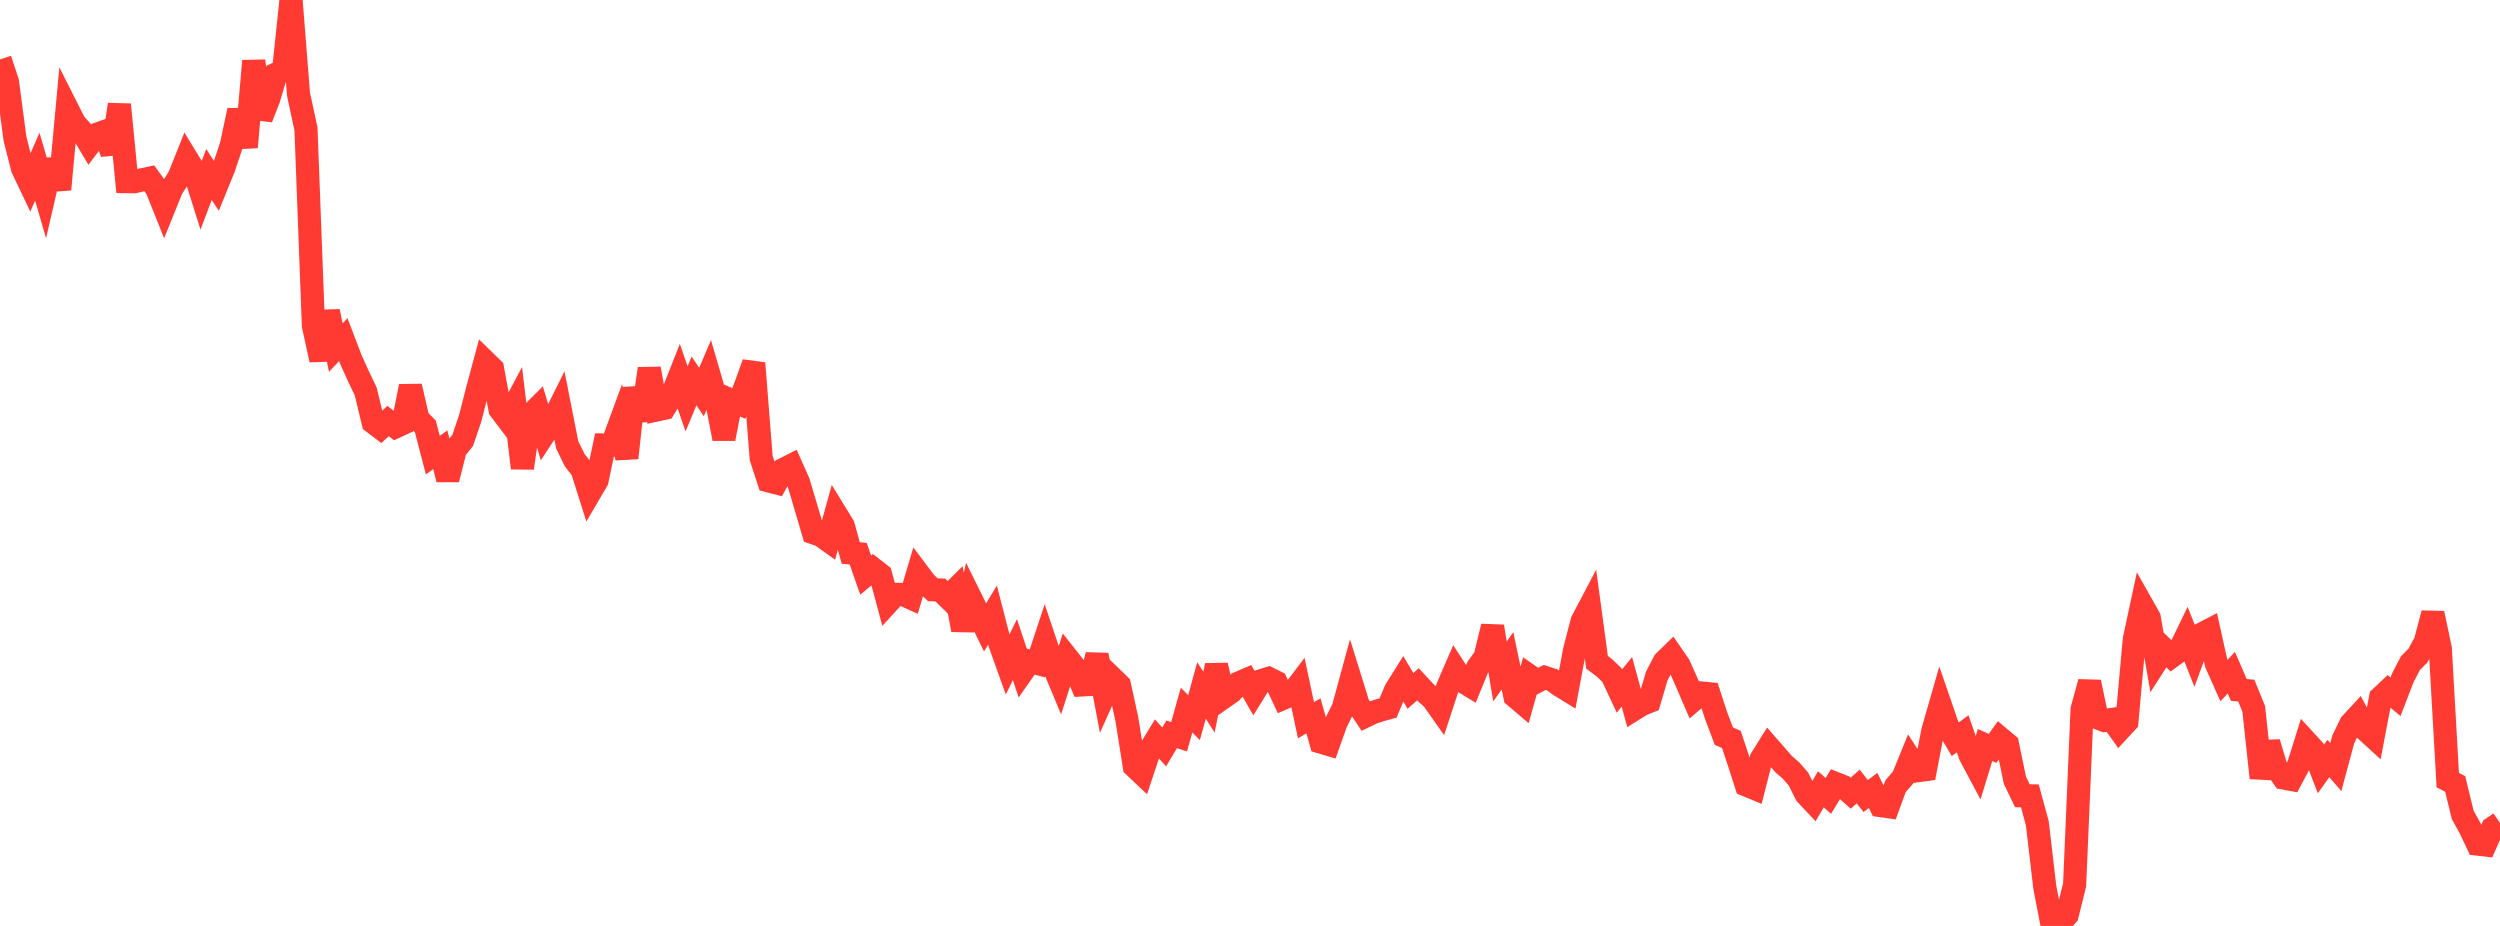 <?xml version="1.0" standalone="no"?>
<!DOCTYPE svg PUBLIC "-//W3C//DTD SVG 1.1//EN" "http://www.w3.org/Graphics/SVG/1.1/DTD/svg11.dtd">

<svg width="135" height="50" viewBox="0 0 135 50" preserveAspectRatio="none" 
  xmlns="http://www.w3.org/2000/svg"
  xmlns:xlink="http://www.w3.org/1999/xlink">


<polyline points="0.0, 3.208 0.403, 4.422 0.806, 7.473 1.209, 9.073 1.612, 9.922 2.015, 9 2.418, 10.388 2.821, 8.643 3.224, 10.227 3.627, 5.857 4.03, 6.655 4.433, 7.106 4.836, 7.782 5.239, 7.247 5.642, 7.105 6.045, 8.267 6.448, 5.646 6.851, 9.808 7.254, 9.813 7.657, 9.713 8.06, 9.627 8.463, 10.183 8.866, 11.191 9.269, 10.192 9.672, 9.554 10.075, 8.547 10.478, 9.206 10.881, 10.489 11.284, 9.421 11.687, 10.04 12.09, 9.051 12.493, 7.845 12.896, 5.956 13.299, 7.947 13.701, 3.29 14.104, 6.381 14.507, 5.343 14.91, 3.997 15.313, 3.816 15.716, 0.0 16.119, 5.086 16.522, 6.956 16.925, 17.589 17.328, 19.435 17.731, 16.817 18.134, 18.77 18.537, 18.339 18.94, 19.397 19.343, 20.289 19.746, 21.131 20.149, 22.806 20.552, 23.111 20.955, 22.736 21.358, 23.049 21.761, 22.864 22.164, 20.86 22.567, 22.614 22.97, 23.03 23.373, 24.578 23.776, 24.287 24.179, 25.89 24.582, 24.285 24.985, 23.783 25.388, 22.597 25.791, 21.017 26.194, 19.518 26.597, 19.912 27.0, 22.106 27.403, 22.64 27.806, 21.879 28.209, 25.277 28.612, 22.443 29.015, 22.042 29.418, 23.39 29.821, 22.775 30.224, 21.968 30.627, 24.016 31.03, 24.844 31.433, 25.361 31.836, 26.633 32.239, 25.945 32.642, 24.032 33.045, 24.039 33.448, 22.944 33.851, 24.729 34.254, 20.96 34.657, 22.695 35.06, 19.909 35.463, 22.137 35.866, 22.05 36.269, 21.39 36.672, 20.371 37.075, 21.539 37.478, 20.57 37.881, 21.171 38.284, 20.22 38.687, 21.601 39.09, 23.692 39.493, 21.615 39.896, 21.787 40.299, 20.733 40.701, 19.613 41.104, 24.732 41.507, 25.967 41.91, 26.072 42.313, 25.346 42.716, 25.142 43.119, 26.046 43.522, 27.403 43.925, 28.769 44.328, 28.908 44.731, 29.196 45.134, 27.74 45.537, 28.397 45.94, 29.861 46.343, 29.9 46.746, 31.055 47.149, 30.718 47.552, 31.031 47.955, 32.535 48.358, 32.095 48.761, 32.102 49.164, 32.283 49.567, 30.927 49.97, 31.462 50.373, 31.846 50.776, 31.858 51.179, 32.253 51.582, 31.852 51.985, 34.016 52.388, 32.244 52.791, 33.059 53.194, 33.879 53.597, 33.213 54.0, 34.775 54.403, 35.901 54.806, 35.079 55.209, 36.289 55.612, 35.715 56.015, 35.822 56.418, 34.603 56.821, 35.801 57.224, 36.77 57.627, 35.515 58.03, 36.026 58.433, 36.986 58.836, 36.963 59.239, 35.368 59.642, 37.502 60.045, 36.603 60.448, 36.992 60.851, 38.838 61.254, 41.381 61.657, 41.762 62.06, 40.545 62.463, 39.887 62.866, 40.335 63.269, 39.655 63.672, 39.784 64.075, 38.343 64.478, 38.754 64.881, 37.283 65.284, 37.916 65.687, 35.93 66.09, 37.643 66.493, 37.36 66.896, 36.878 67.299, 36.706 67.701, 37.409 68.104, 36.758 68.507, 36.634 68.91, 36.834 69.313, 37.699 69.716, 37.526 70.119, 36.992 70.522, 38.893 70.925, 38.657 71.328, 40.073 71.731, 40.192 72.134, 39.054 72.537, 38.235 72.94, 36.757 73.343, 38.056 73.746, 38.665 74.149, 38.471 74.552, 38.342 74.955, 38.232 75.358, 37.272 75.761, 36.627 76.164, 37.307 76.567, 36.954 76.97, 37.387 77.373, 37.749 77.776, 38.321 78.179, 37.093 78.582, 36.161 78.985, 36.789 79.388, 37.035 79.791, 36.043 80.194, 35.486 80.597, 33.828 81.0, 36.259 81.403, 35.68 81.806, 37.603 82.209, 37.945 82.612, 36.509 83.015, 36.79 83.418, 36.58 83.821, 36.715 84.224, 37.007 84.627, 37.255 85.03, 35.103 85.433, 33.548 85.836, 32.782 86.239, 35.763 86.642, 36.067 87.045, 36.453 87.448, 37.316 87.851, 36.819 88.254, 38.291 88.657, 38.039 89.06, 37.88 89.463, 36.51 89.866, 35.733 90.269, 35.341 90.672, 35.926 91.075, 36.833 91.478, 37.769 91.881, 37.422 92.284, 37.461 92.687, 38.693 93.09, 39.754 93.493, 39.927 93.896, 41.137 94.299, 42.39 94.701, 42.556 95.104, 40.979 95.507, 40.334 95.91, 40.795 96.313, 41.26 96.716, 41.61 97.119, 42.073 97.522, 42.882 97.925, 43.311 98.328, 42.621 98.731, 42.98 99.134, 42.313 99.537, 42.473 99.94, 42.833 100.343, 42.471 100.746, 42.985 101.149, 42.686 101.552, 43.502 101.955, 43.56 102.358, 42.461 102.761, 41.99 103.164, 40.999 103.567, 41.616 103.97, 41.562 104.373, 39.472 104.776, 38.067 105.179, 39.238 105.582, 39.918 105.985, 39.625 106.388, 40.792 106.791, 41.548 107.194, 40.229 107.597, 40.413 108.0, 39.855 108.403, 40.195 108.806, 42.137 109.209, 42.97 109.612, 42.976 110.015, 44.452 110.418, 47.902 110.821, 50.0 111.224, 49.878 111.627, 49.406 112.03, 47.78 112.433, 38.307 112.836, 36.835 113.239, 38.749 113.642, 38.907 114.045, 38.849 114.448, 39.41 114.851, 38.975 115.254, 34.523 115.657, 32.647 116.06, 33.361 116.463, 35.688 116.866, 35.058 117.269, 35.448 117.672, 35.155 118.075, 34.322 118.478, 35.339 118.881, 34.247 119.284, 34.037 119.687, 35.853 120.09, 36.756 120.493, 36.325 120.896, 37.256 121.299, 37.292 121.701, 38.278 122.104, 42.008 122.507, 40.097 122.91, 41.438 123.313, 42.011 123.716, 42.087 124.119, 41.328 124.522, 40.038 124.925, 40.478 125.328, 41.526 125.731, 40.959 126.134, 41.422 126.537, 39.922 126.94, 39.092 127.343, 38.656 127.746, 39.417 128.149, 39.786 128.552, 37.67 128.955, 37.29 129.358, 37.627 129.761, 36.58 130.164, 35.811 130.567, 35.401 130.97, 34.653 131.373, 33.119 131.776, 35.022 132.179, 42.124 132.582, 42.336 132.985, 44.002 133.388, 44.73 133.791, 45.583 134.194, 45.629 134.597, 44.715 135.0, 44.444" fill="none" stroke="#ff3a33" stroke-width="1.25"/>

</svg>